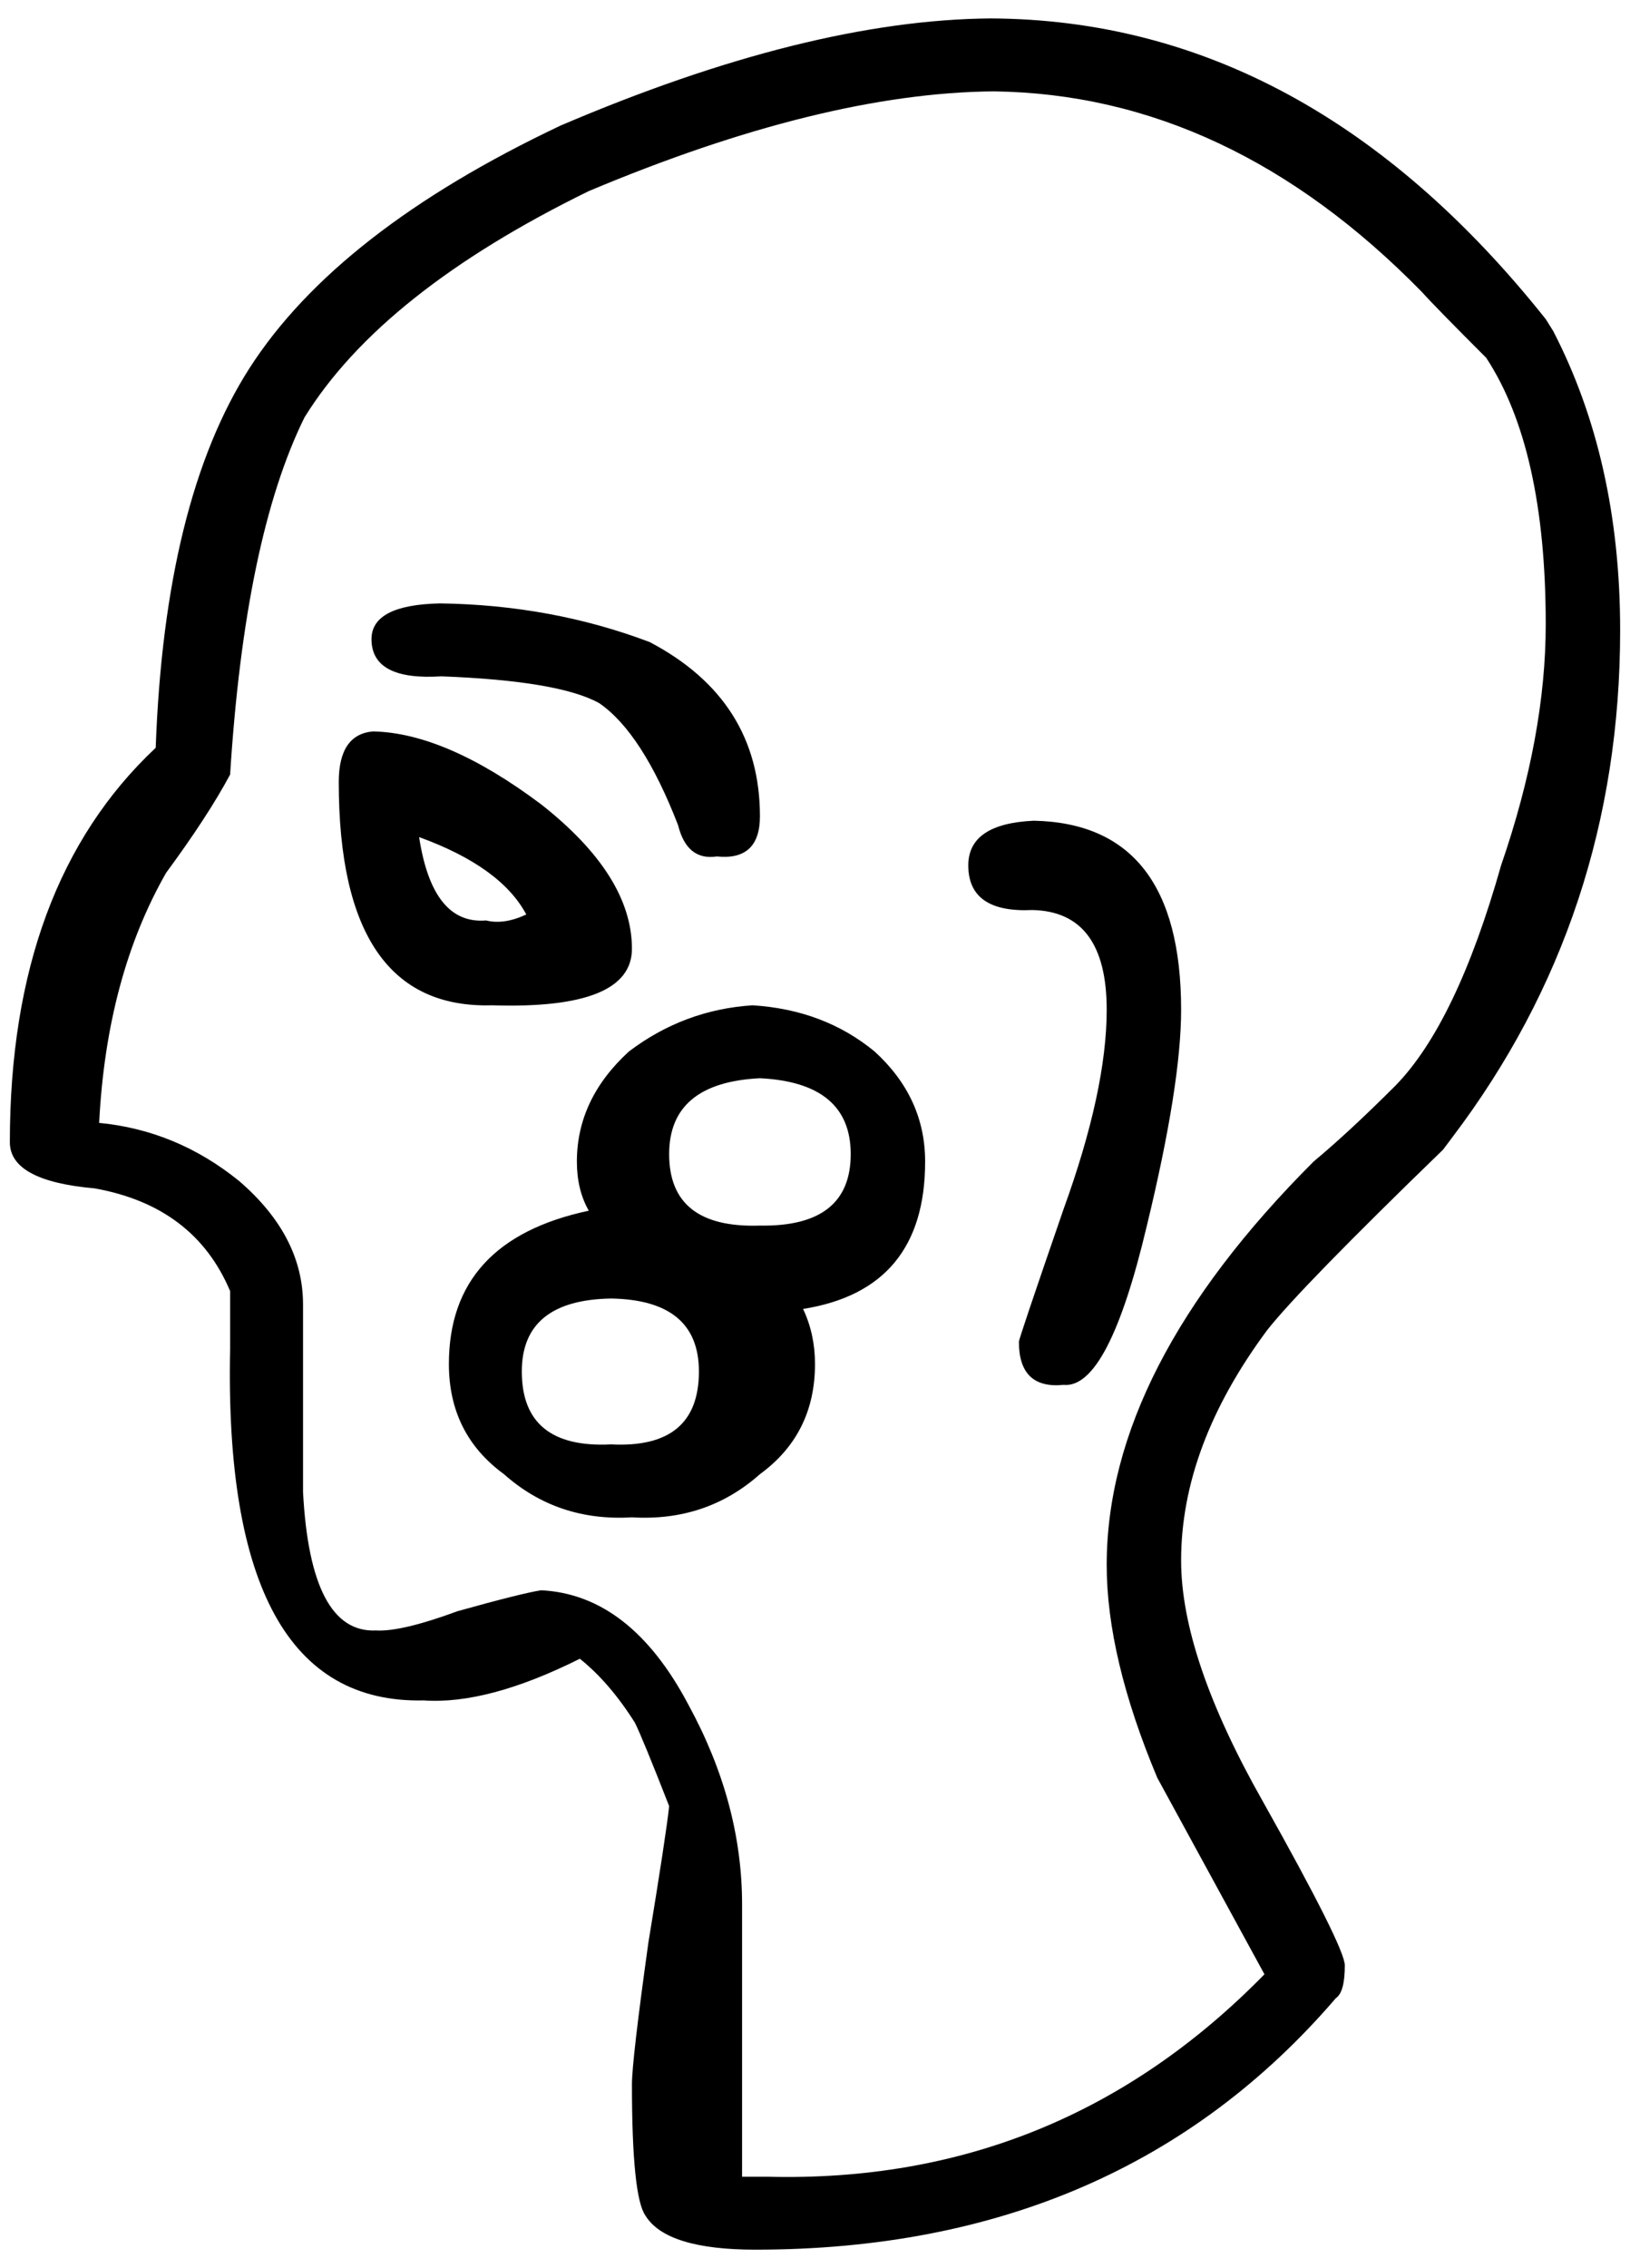 <?xml version="1.0" encoding="UTF-8" standalone="no"?>
<!-- Created with Inkscape (http://www.inkscape.org/) -->
<svg
   xmlns:svg="http://www.w3.org/2000/svg"
   xmlns="http://www.w3.org/2000/svg"
   version="1.0"
   width="23"
   height="32"
   id="svg2">
  <defs
     id="defs4" />
  <g
     transform="translate(-0.89,30.185)"
     id="layer1">
    <path
       d="M 23.751,-21.294 C 23.751,-22.89 23.436,-24.297 22.806,-25.515 L 22.701,-25.683 C 20.461,-28.497 17.85,-29.911 14.868,-29.925 C 13.146,-29.911 11.123,-29.407 8.799,-28.413 C 6.699,-27.419 5.236,-26.278 4.41,-24.99 C 3.612,-23.744 3.171,-21.959 3.087,-19.635 C 1.715,-18.347 1.029,-16.492 1.029,-14.07 C 1.029,-13.706 1.428,-13.489 2.226,-13.419 C 3.164,-13.251 3.801,-12.768 4.137,-11.97 L 4.137,-11.151 C 4.067,-7.805 4.977,-6.153 6.867,-6.195 C 7.469,-6.153 8.204,-6.349 9.072,-6.783 C 9.352,-6.559 9.611,-6.258 9.849,-5.88 C 9.919,-5.74 10.08,-5.348 10.332,-4.704 C 10.304,-4.438 10.206,-3.794 10.038,-2.772 C 9.884,-1.666 9.807,-1.001 9.807,-0.777 C 9.807,0.273 9.87,0.889 9.996,1.071 C 10.192,1.393 10.71,1.554 11.55,1.554 C 14.98,1.554 17.71,0.371 19.74,-1.995 C 19.824,-2.051 19.866,-2.205 19.866,-2.457 C 19.866,-2.625 19.481,-3.395 18.711,-4.767 C 17.941,-6.125 17.556,-7.259 17.556,-8.169 C 17.556,-9.247 17.962,-10.332 18.774,-11.424 C 19.096,-11.83 19.922,-12.677 21.252,-13.965 L 21.378,-14.133 C 22.96,-16.219 23.751,-18.606 23.751,-21.294 L 23.751,-21.294 z M 22.701,-21.378 C 22.701,-20.328 22.491,-19.194 22.071,-17.976 C 21.651,-16.492 21.154,-15.456 20.58,-14.868 C 20.146,-14.434 19.761,-14.077 19.425,-13.797 C 17.479,-11.851 16.506,-9.954 16.506,-8.106 C 16.506,-7.238 16.744,-6.237 17.22,-5.103 L 18.732,-2.331 C 16.8,-0.357 14.462,0.595 11.718,0.525 L 11.361,0.525 L 11.361,-1.386 L 11.361,-3.318 C 11.361,-4.27 11.109,-5.208 10.605,-6.132 C 10.059,-7.168 9.366,-7.707 8.526,-7.749 C 8.344,-7.721 7.952,-7.623 7.35,-7.455 C 6.818,-7.259 6.433,-7.168 6.195,-7.182 C 5.579,-7.154 5.236,-7.805 5.166,-9.135 L 5.166,-9.135 L 5.166,-9.135 L 5.166,-9.114 L 5.166,-9.114 L 5.166,-9.114 L 5.166,-9.135 L 5.166,-9.135 L 5.166,-9.135 L 5.166,-9.135 L 5.166,-9.135 L 5.166,-9.156 L 5.166,-9.156 L 5.166,-9.156 L 5.166,-9.177 L 5.166,-9.177 L 5.166,-9.198 L 5.166,-9.198 L 5.166,-9.219 L 5.166,-9.219 L 5.166,-9.24 L 5.166,-9.24 L 5.166,-9.261 L 5.166,-9.282 L 5.166,-9.282 L 5.166,-9.303 L 5.166,-9.324 L 5.166,-9.324 L 5.166,-9.345 L 5.166,-9.366 L 5.166,-9.387 L 5.166,-9.408 L 5.166,-9.429 L 5.166,-9.45 L 5.166,-9.471 L 5.166,-9.492 L 5.166,-9.513 L 5.166,-9.534 L 5.166,-9.555 L 5.166,-9.576 L 5.166,-9.597 L 5.166,-9.618 L 5.166,-9.639 L 5.166,-9.66 L 5.166,-9.681 L 5.166,-9.702 L 5.166,-9.723 L 5.166,-9.744 L 5.166,-9.765 L 5.166,-9.786 L 5.166,-9.807 L 5.166,-9.828 L 5.166,-9.849 L 5.166,-9.87 L 5.166,-9.891 L 5.166,-9.912 L 5.166,-9.933 L 5.166,-9.954 L 5.166,-9.975 L 5.166,-9.996 L 5.166,-10.017 L 5.166,-10.038 L 5.166,-10.059 L 5.166,-10.08 L 5.166,-10.101 L 5.166,-10.122 L 5.166,-10.143 L 5.166,-10.164 L 5.166,-10.185 L 5.166,-10.206 L 5.166,-10.227 L 5.166,-10.248 L 5.166,-10.269 L 5.166,-10.29 L 5.166,-10.311 L 5.166,-10.332 L 5.166,-10.353 L 5.166,-10.374 L 5.166,-10.395 L 5.166,-10.416 L 5.166,-10.437 L 5.166,-10.458 L 5.166,-10.479 L 5.166,-10.5 L 5.166,-10.521 L 5.166,-10.542 L 5.166,-10.563 L 5.166,-10.584 L 5.166,-10.605 L 5.166,-10.626 L 5.166,-10.647 L 5.166,-10.668 L 5.166,-10.689 L 5.166,-10.71 L 5.166,-10.731 L 5.166,-10.752 L 5.166,-10.773 L 5.166,-10.794 L 5.166,-10.815 L 5.166,-10.836 L 5.166,-10.857 L 5.166,-10.878 L 5.166,-10.899 L 5.166,-10.92 L 5.166,-10.941 L 5.166,-10.962 L 5.166,-10.983 L 5.166,-11.004 L 5.166,-11.025 L 5.166,-11.046 L 5.166,-11.067 L 5.166,-11.088 L 5.166,-11.109 L 5.166,-11.13 L 5.166,-11.151 L 5.166,-11.172 L 5.166,-11.193 L 5.166,-11.214 L 5.166,-11.235 L 5.166,-11.256 L 5.166,-11.277 L 5.166,-11.298 L 5.166,-11.319 L 5.166,-11.34 L 5.166,-11.361 L 5.166,-11.382 L 5.166,-11.403 L 5.166,-11.424 L 5.166,-11.445 L 5.166,-11.466 L 5.166,-11.487 L 5.166,-11.508 L 5.166,-11.529 L 5.166,-11.55 L 5.166,-11.571 L 5.166,-11.781 C 5.166,-12.425 4.865,-13.006 4.263,-13.524 C 3.675,-14 3.017,-14.273 2.289,-14.343 C 2.359,-15.715 2.674,-16.891 3.234,-17.871 C 3.626,-18.403 3.927,-18.865 4.137,-19.257 C 4.277,-21.483 4.627,-23.163 5.187,-24.297 C 5.915,-25.473 7.252,-26.537 9.198,-27.489 C 11.396,-28.413 13.3,-28.882 14.91,-28.896 C 17.122,-28.868 19.138,-27.923 20.958,-26.061 C 21.07,-25.935 21.371,-25.627 21.861,-25.137 C 22.421,-24.283 22.701,-23.03 22.701,-21.378 L 22.701,-21.378 z M 17.556,-15.939 C 17.556,-17.689 16.863,-18.578 15.477,-18.606 C 14.861,-18.578 14.553,-18.368 14.553,-17.976 C 14.553,-17.528 14.854,-17.318 15.456,-17.346 C 16.156,-17.332 16.506,-16.863 16.506,-15.939 C 16.506,-15.183 16.303,-14.245 15.897,-13.125 C 15.477,-11.907 15.267,-11.284 15.267,-11.256 C 15.267,-10.808 15.477,-10.605 15.897,-10.647 C 16.317,-10.605 16.709,-11.354 17.073,-12.894 C 17.395,-14.224 17.556,-15.239 17.556,-15.939 L 17.556,-15.939 z M 11.613,-18.669 C 11.613,-19.761 11.095,-20.58 10.059,-21.126 C 9.135,-21.476 8.148,-21.658 7.098,-21.672 C 6.454,-21.658 6.132,-21.49 6.132,-21.168 C 6.132,-20.776 6.461,-20.601 7.119,-20.643 C 8.225,-20.601 8.967,-20.475 9.345,-20.265 C 9.751,-19.985 10.122,-19.411 10.458,-18.543 C 10.542,-18.207 10.724,-18.06 11.004,-18.102 C 11.41,-18.06 11.613,-18.249 11.613,-18.669 L 11.613,-18.669 z M 9.807,-16.8 C 9.807,-17.486 9.38,-18.165 8.526,-18.837 C 7.63,-19.509 6.839,-19.852 6.153,-19.866 C 5.831,-19.838 5.67,-19.6 5.67,-19.152 C 5.67,-17.01 6.391,-15.96 7.833,-16.002 C 9.149,-15.96 9.807,-16.226 9.807,-16.8 L 9.807,-16.8 z M 13.944,-13.797 C 13.944,-14.399 13.706,-14.917 13.23,-15.351 C 12.754,-15.743 12.18,-15.96 11.508,-16.002 C 10.864,-15.96 10.283,-15.743 9.765,-15.351 C 9.275,-14.903 9.03,-14.385 9.03,-13.797 C 9.03,-13.531 9.086,-13.3 9.198,-13.104 C 7.882,-12.824 7.224,-12.103 7.224,-10.941 C 7.224,-10.283 7.483,-9.765 8.001,-9.387 C 8.505,-8.939 9.107,-8.736 9.807,-8.778 C 10.507,-8.736 11.109,-8.939 11.613,-9.387 C 12.131,-9.765 12.39,-10.283 12.39,-10.941 C 12.39,-11.221 12.334,-11.48 12.222,-11.718 C 13.37,-11.9 13.944,-12.593 13.944,-13.797 L 13.944,-13.797 z M 8.316,-17.283 C 8.106,-17.185 7.917,-17.157 7.749,-17.199 C 7.245,-17.157 6.93,-17.549 6.804,-18.375 C 7.574,-18.095 8.078,-17.731 8.316,-17.283 L 8.316,-17.283 z M 12.894,-13.902 C 12.894,-13.216 12.467,-12.88 11.613,-12.894 C 10.759,-12.866 10.332,-13.202 10.332,-13.902 C 10.332,-14.574 10.759,-14.931 11.613,-14.973 C 12.467,-14.931 12.894,-14.574 12.894,-13.902 L 12.894,-13.902 z M 10.752,-10.836 C 10.752,-10.108 10.339,-9.765 9.513,-9.807 C 8.673,-9.765 8.253,-10.108 8.253,-10.836 C 8.253,-11.508 8.673,-11.851 9.513,-11.865 C 10.339,-11.851 10.752,-11.508 10.752,-10.836 L 10.752,-10.836 z"
       id="glyph"
       style="fill:#000000;stroke:none;stroke-width:1" />
  </g>
</svg>
